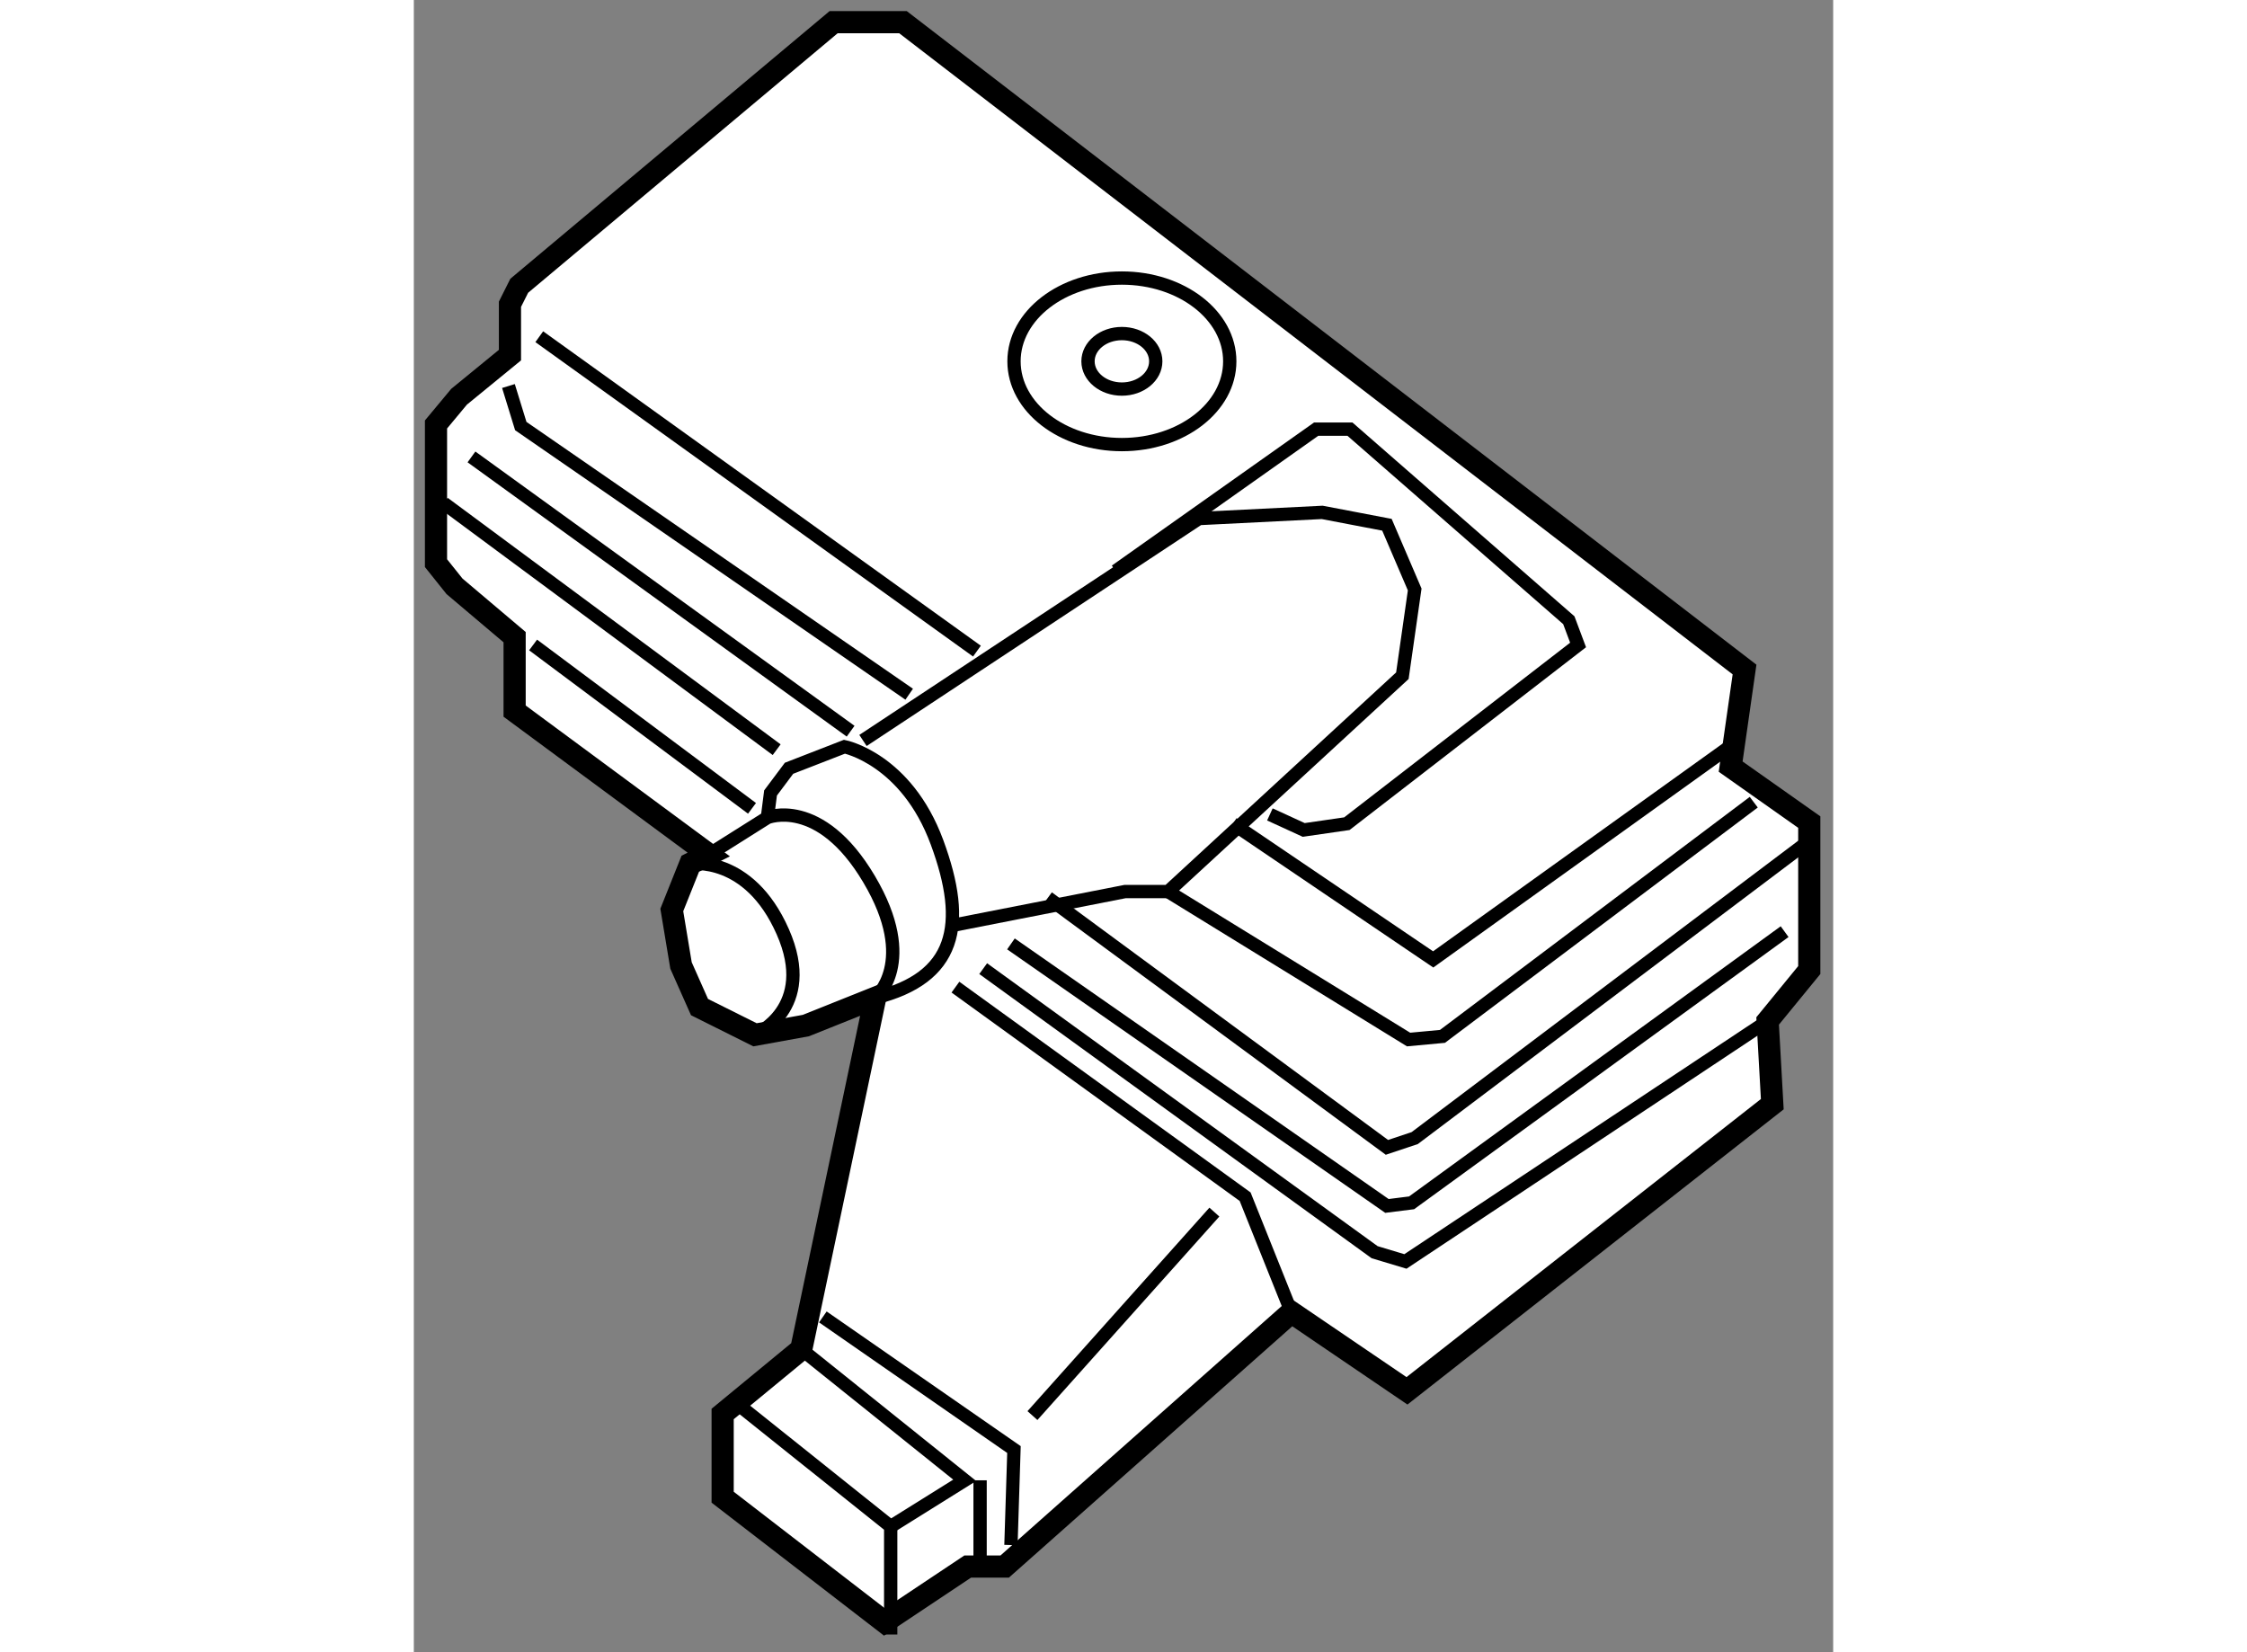 <?xml version="1.0" encoding="utf-8"?>
<!-- Generator: Adobe Illustrator 15.1.0, SVG Export Plug-In . SVG Version: 6.00 Build 0)  -->
<!DOCTYPE svg PUBLIC "-//W3C//DTD SVG 1.1//EN" "http://www.w3.org/Graphics/SVG/1.1/DTD/svg11.dtd">
<svg version="1.1" xmlns="http://www.w3.org/2000/svg" xmlns:xlink="http://www.w3.org/1999/xlink" x="0px" y="0px" width="244.8px"
	 height="180px" viewBox="123.123 73.991 32.011 37.263" enable-background="new 0 0 244.8 180" xml:space="preserve">
	
<rect x="123.123" y="73.991" width="32.011" height="37.263" fill="#808080" stroke="none"/>
	
<g><polygon fill="#FFFFFF" stroke="#000000" stroke-width="0.5" points="129.775,93.263 129.358,93.471 128.941,94.514 
			129.149,95.766 129.566,96.704 130.818,97.329 131.965,97.121 133.529,96.495 131.861,104.421 130.088,105.881 130.088,107.758 
			133.738,110.573 135.615,109.322 136.449,109.322 142.915,103.587 145.522,105.359 153.761,98.894 153.656,97.017 154.595,95.869 
			154.595,92.532 152.822,91.281 153.135,89.091 134.155,74.491 132.591,74.491 125.5,80.436 125.291,80.853 125.291,82 
			124.144,82.938 123.623,83.564 123.623,86.692 124.04,87.214 125.396,88.361 125.396,90.029 		"></polygon><path fill="none" stroke="#000000" stroke-width="0.3" d="M129.358,93.471c0,0,1.319-0.205,2.085,1.532
			c0.767,1.736-0.625,2.326-0.625,2.326"></path><path fill="none" stroke="#000000" stroke-width="0.3" d="M131.097,92.43c0,0,1.182-0.487,2.294,1.39
			c1.113,1.878,0.139,2.676,0.139,2.676c1.808-0.453,2.086-1.633,1.392-3.51s-2.086-2.154-2.086-2.154l-1.251,0.486l-0.417,0.557
			L131.097,92.43l-1.321,0.833"></path><polyline fill="none" stroke="#000000" stroke-width="0.3" points="133.253,90.691 140.829,85.686 143.61,85.547 145.07,85.826 
			145.696,87.286 145.418,89.231 140.135,94.099 139.161,94.099 135.268,94.862 		"></polyline><polyline fill="none" stroke="#000000" stroke-width="0.3" points="130.401,105.64 133.878,108.419 133.878,110.854 		"></polyline><polyline fill="none" stroke="#000000" stroke-width="0.3" points="131.861,104.421 135.547,107.377 133.878,108.419 		"></polyline><line fill="none" stroke="#000000" stroke-width="0.3" x1="135.894" y1="107.377" x2="135.894" y2="109.323"></line><polyline fill="none" stroke="#000000" stroke-width="0.3" points="135.338,96.254 141.872,100.981 142.915,103.587 		"></polyline><polyline fill="none" stroke="#000000" stroke-width="0.3" points="132.348,103.692 136.658,106.683 136.59,108.837 		"></polyline><line fill="none" stroke="#000000" stroke-width="0.3" x1="137.075" y1="105.917" x2="141.178" y2="101.328"></line><line fill="none" stroke="#000000" stroke-width="0.3" x1="125.952" y1="81.585" x2="135.823" y2="88.676"></line><line fill="none" stroke="#000000" stroke-width="0.3" x1="124.423" y1="84.296" x2="132.974" y2="90.482"></line><line fill="none" stroke="#000000" stroke-width="0.3" x1="125.813" y1="88.537" x2="130.75" y2="92.222"></line><line fill="none" stroke="#000000" stroke-width="0.3" x1="123.797" y1="85.339" x2="131.306" y2="90.899"></line><polyline fill="none" stroke="#000000" stroke-width="0.3" points="137.424,94.237 145.07,99.868 145.696,99.659 154.734,92.847 
					"></polyline><polyline fill="none" stroke="#000000" stroke-width="0.3" points="135.964,95.837 144.792,102.232 145.487,102.441 
			153.656,97.017 		"></polyline><polyline fill="none" stroke="#000000" stroke-width="0.3" points="136.59,95.279 145.07,101.189 145.626,101.119 154.039,95.003 
					"></polyline><polyline fill="none" stroke="#000000" stroke-width="0.3" points="141.595,92.568 146.113,95.629 152.996,90.691 		"></polyline><polyline fill="none" stroke="#000000" stroke-width="0.3" points="125.257,82.697 125.535,83.6 134.295,89.648 		"></polyline><polyline fill="none" stroke="#000000" stroke-width="0.3" points="140.135,94.099 145.558,97.436 146.322,97.365 153.343,92.083 
					"></polyline><polyline fill="none" stroke="#000000" stroke-width="0.3" points="138.952,86.869 143.473,83.67 144.236,83.67 149.172,87.979 
			149.381,88.537 144.166,92.568 143.193,92.709 142.43,92.359 		"></polyline><ellipse fill="none" stroke="#000000" stroke-width="0.3" cx="139.092" cy="82.14" rx="2.433" ry="1.878"></ellipse><ellipse fill="none" stroke="#000000" stroke-width="0.3" cx="139.092" cy="82.14" rx="0.764" ry="0.626"></ellipse></g>


</svg>
